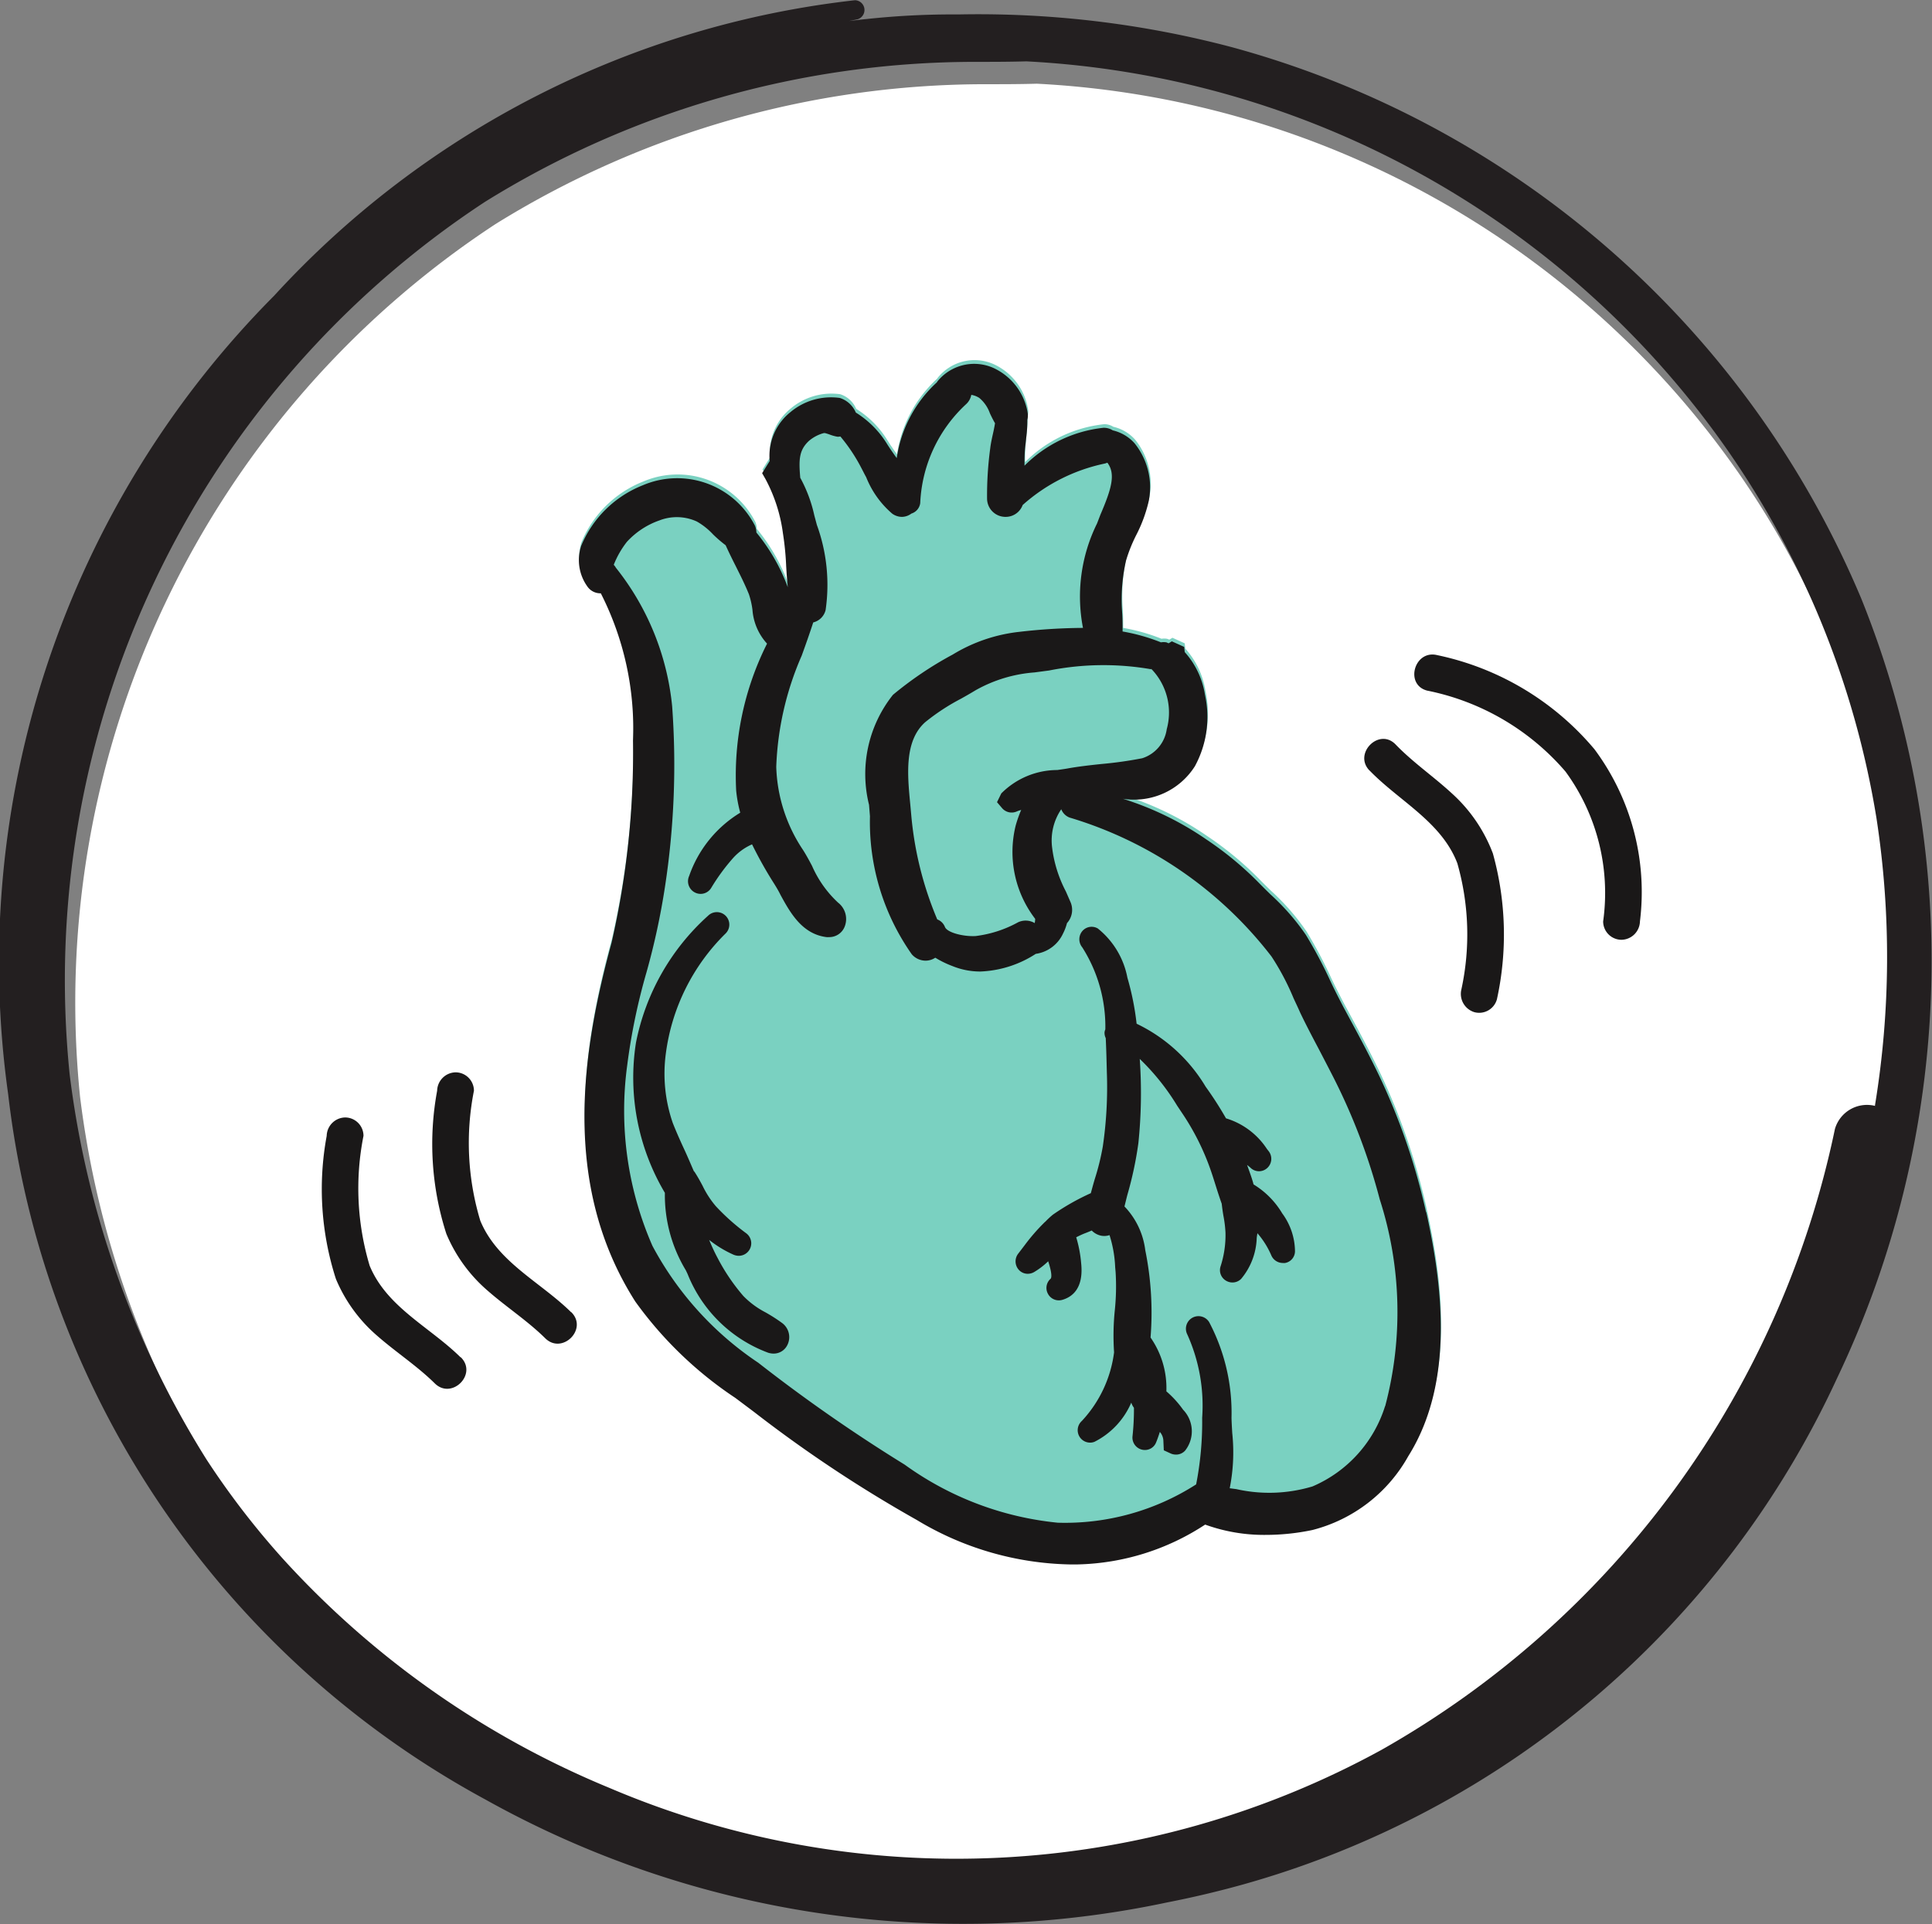 <svg id="Group_47922" data-name="Group 47922" xmlns="http://www.w3.org/2000/svg" width="42" height="41.835" viewBox="0 0 42 41.835">
  <rect x="0" y="0" width="42" height="41.835" fill="#808080" stroke="none"/>
  <g id="Group_47875" data-name="Group 47875" transform="translate(0 0)">
    <path id="Path_95622" data-name="Path 95622" d="M41.711,24.3a.726.726,0,0,0-.874.5A20.254,20.254,0,0,1,30.98,38.3a19.231,19.231,0,0,1-16.794.824,19.774,19.774,0,0,1-7.1-4.99,17.6,17.6,0,0,1-1.651-2.149,20.441,20.441,0,0,1-2.974-8.373,20.244,20.244,0,0,1,9.03-18.97A20.191,20.191,0,0,1,22.111,1.6c.385,0,.77,0,1.151-.011A19.832,19.832,0,0,1,38.5,10.029a19.465,19.465,0,0,1,3.248,8.017,19.862,19.862,0,0,1-.033,6.245" transform="translate(-0.721 0.231)" fill="#fff"/>
    <g id="Group_47874" data-name="Group 47874" transform="translate(0)">
      <g id="Group_47869" data-name="Group 47869" transform="translate(0)">
        <g id="Group_47880" data-name="Group 47880">
          <path id="Path_95580" data-name="Path 95580" d="M639.666,6.494a21.556,21.556,0,0,0-5.938-.71,17.547,17.547,0,0,0-2,.1c-.126.012-.252.028-.377.043l.184-.037a.212.212,0,0,0-.056-.415,20.169,20.169,0,0,0-12.626,6.424,20.571,20.571,0,0,0-5.783,17.358,20.071,20.071,0,0,0,10.376,15.339,21.318,21.318,0,0,0,14.819,2.237q.835-.163,1.653-.391a20.233,20.233,0,0,0,12.914-11.013,21.063,21.063,0,0,0,.524-16.943A20.745,20.745,0,0,0,639.666,6.494m13.991,23.021a.726.726,0,0,0-.874.5,20.254,20.254,0,0,1-9.856,13.5,19.229,19.229,0,0,1-16.795.824,19.773,19.773,0,0,1-7.1-4.99,17.582,17.582,0,0,1-1.651-2.149,20.442,20.442,0,0,1-2.974-8.373,20.243,20.243,0,0,1,9.027-18.967,20.2,20.2,0,0,1,10.619-3.045c.385,0,.768,0,1.151-.011a19.831,19.831,0,0,1,15.234,8.439,19.466,19.466,0,0,1,3.248,8.017,19.883,19.883,0,0,1-.033,6.245" transform="translate(-612.893 -5.47)" fill="#231f20"/>
        </g>
      </g>
    </g>
    <g id="Group_47937" data-name="Group 47937" transform="translate(7 7.824)">
      <g id="Group_47937-2" data-name="Group 47937" transform="translate(0 0)">
        <path id="Path_95588" data-name="Path 95588" d="M37.983,30.826a13.944,13.944,0,0,0-1-2.924c-.2-.421-.418-.832-.633-1.23l-.162-.3c-.1-.191-.2-.386-.291-.581a9.968,9.968,0,0,0-.526-.989,5.045,5.045,0,0,0-.772-.883c-.09-.088-.179-.175-.264-.263a7.251,7.251,0,0,0-1.13-.931,6.737,6.737,0,0,0-1.812-.883,1.564,1.564,0,0,0,1.564-.706,2.236,2.236,0,0,0,.22-1.553,1.8,1.8,0,0,0-.44-.929l-.012-.114-.267-.121-.067.041c-.019-.005-.034-.015-.054-.019a.339.339,0,0,0-.116,0,4.127,4.127,0,0,0-.834-.236c0-.129,0-.255-.007-.377a3.82,3.82,0,0,1,.082-1.165,3.336,3.336,0,0,1,.221-.553,3.149,3.149,0,0,0,.273-.743,1.528,1.528,0,0,0-.31-1.256.912.912,0,0,0-.473-.279.362.362,0,0,0-.2-.056,2.845,2.845,0,0,0-1.718.824c0-.144,0-.287.017-.431L29.285,14a2.763,2.763,0,0,0,.025-.4.361.361,0,0,0,.012-.13,1.307,1.307,0,0,0-.752-1,1.026,1.026,0,0,0-1.21.291.188.188,0,0,0-.016.024,2.779,2.779,0,0,0-.873,1.647c-.072-.1-.143-.2-.208-.305a2.1,2.1,0,0,0-.68-.685.564.564,0,0,0-.348-.318,1.373,1.373,0,0,0-1.078.313,1.22,1.22,0,0,0-.446,1.059l-.164.264.073.126A3.448,3.448,0,0,1,24,16.065a6.506,6.506,0,0,1,.071.722c.009.149.019.3.034.453a4.108,4.108,0,0,0-.683-1.19.391.391,0,0,0-.034-.154,1.9,1.9,0,0,0-2.434-.874,2.41,2.41,0,0,0-1.343,1.321.989.989,0,0,0,.134.878.345.345,0,0,0,.279.151l.015,0a6.471,6.471,0,0,1,.7,3.2,18.489,18.489,0,0,1-.467,4.4c-.62,2.281-1.122,5.229.518,7.8a8.406,8.406,0,0,0,2.174,2.094l.4.3a28.942,28.942,0,0,0,3.543,2.353,6.677,6.677,0,0,0,3.323.967l.176,0a5.253,5.253,0,0,0,2.771-.866,3.755,3.755,0,0,0,1.32.224,4.959,4.959,0,0,0,1.01-.106,3.333,3.333,0,0,0,2.085-1.606c1.034-1.645.719-3.815.392-5.3" transform="translate(-13.97 -12.377)" fill="#7ad1c1"/>
        <path id="Path_95589" data-name="Path 95589" d="M23.6,33.153a1.883,1.883,0,0,1-.481-.355,4.27,4.27,0,0,1-.565-.836c-.063-.117-.122-.246-.18-.385a2.471,2.471,0,0,0,.53.322.3.3,0,0,0,.114.024.272.272,0,0,0,.158-.493h0a4.747,4.747,0,0,1-.656-.585,2.044,2.044,0,0,1-.287-.442c-.053-.1-.108-.2-.173-.3a.208.208,0,0,0-.02-.023c-.062-.144-.123-.287-.188-.43-.093-.2-.186-.406-.268-.614a3.28,3.28,0,0,1-.152-1.505,4.469,4.469,0,0,1,1.3-2.616.271.271,0,0,0-.381-.386,5.01,5.01,0,0,0-1.568,2.762,4.905,4.905,0,0,0,.629,3.263,3.156,3.156,0,0,0,.456,1.685l.037.078a3.014,3.014,0,0,0,1.751,1.713.4.4,0,0,0,.117.019.331.331,0,0,0,.3-.183.382.382,0,0,0-.106-.477,3.564,3.564,0,0,0-.362-.233M34.21,30.374c-.036-.141-.091-.284-.142-.427.024.02.053.041.074.061a.264.264,0,0,0,.366.005.271.271,0,0,0,.025-.371L34.5,29.6a1.623,1.623,0,0,0-.89-.666,7.663,7.663,0,0,0-.443-.689,3.516,3.516,0,0,0-1.5-1.368,5.955,5.955,0,0,0-.2-1,1.8,1.8,0,0,0-.644-1.071.265.265,0,0,0-.338.059.276.276,0,0,0,0,.351h0A3.208,3.208,0,0,1,30.987,27a.243.243,0,0,0-.017.061.257.257,0,0,0,.026.129c.008.176.014.349.018.515l.006.231a8.862,8.862,0,0,1-.088,1.61,5.319,5.319,0,0,1-.172.7c-.03.1-.06.209-.088.315a5.11,5.11,0,0,0-.826.468,1.837,1.837,0,0,0-.16.149.373.373,0,0,0-.037.034,4.247,4.247,0,0,0-.416.481l-.139.182a.274.274,0,0,0,.007.347.26.26,0,0,0,.2.092.279.279,0,0,0,.135-.036,1.665,1.665,0,0,0,.309-.236l0,0c.1.307.064.369.052.38a.265.265,0,0,0-.057.328.267.267,0,0,0,.31.131c.22-.063.47-.253.411-.8a2.735,2.735,0,0,0-.107-.561c.06-.03.121-.06.188-.086.049-.019.1-.039.149-.061a.4.4,0,0,0,.207.113.432.432,0,0,0,.068.006.353.353,0,0,0,.112-.019,2.643,2.643,0,0,1,.123.7l.009.1a5.035,5.035,0,0,1-.018.843,5.433,5.433,0,0,0-.015.906,2.682,2.682,0,0,1-.7,1.491.27.27,0,0,0,.174.472.26.26,0,0,0,.1-.018,1.705,1.705,0,0,0,.8-.852.357.357,0,0,0,.058.112,5.455,5.455,0,0,1-.032.627.27.27,0,0,0,.27.291.26.26,0,0,0,.24-.156h0c.032-.075.059-.156.085-.237a.31.31,0,0,1,.077.2l.009.2.146.067a.283.283,0,0,0,.116.026.265.265,0,0,0,.2-.085.676.676,0,0,0-.042-.89,2.2,2.2,0,0,0-.364-.4A1.92,1.92,0,0,0,31.97,33.7a6.815,6.815,0,0,0-.115-1.9,1.665,1.665,0,0,0-.452-.95c.022-.084.041-.169.063-.252a7.907,7.907,0,0,0,.239-1.122,10.561,10.561,0,0,0,.03-1.834,5.035,5.035,0,0,1,.814,1.018l.107.16a5.374,5.374,0,0,1,.609,1.206c.045.126.085.255.126.385s.081.253.126.38c.01.088.022.175.037.262a2.6,2.6,0,0,1,.045.367,2.2,2.2,0,0,1-.107.733.265.265,0,0,0,.115.309.274.274,0,0,0,.143.041.268.268,0,0,0,.189-.078,1.453,1.453,0,0,0,.338-.867c0-.035.01-.083.016-.126a1.841,1.841,0,0,1,.3.477.273.273,0,0,0,.253.17.25.25,0,0,0,.049,0,.261.261,0,0,0,.215-.256v0A1.409,1.409,0,0,0,34.832,31a1.828,1.828,0,0,0-.623-.629M29.218,31.89h0m.714.566h0m8.026-1.486a13.942,13.942,0,0,0-1-2.924c-.2-.421-.418-.832-.633-1.23l-.161-.3c-.1-.191-.2-.386-.291-.581a9.963,9.963,0,0,0-.526-.989,5.048,5.048,0,0,0-.772-.883c-.09-.088-.178-.175-.264-.263a7.226,7.226,0,0,0-1.13-.931,6.745,6.745,0,0,0-1.812-.883,1.563,1.563,0,0,0,1.564-.706,2.235,2.235,0,0,0,.22-1.553,1.8,1.8,0,0,0-.44-.93l-.012-.113-.268-.121-.067.041c-.019,0-.034-.015-.054-.019a.339.339,0,0,0-.116,0,4.127,4.127,0,0,0-.834-.236c0-.129,0-.255-.007-.377a3.82,3.82,0,0,1,.082-1.165,3.336,3.336,0,0,1,.221-.553,3.13,3.13,0,0,0,.273-.743,1.527,1.527,0,0,0-.31-1.256.91.91,0,0,0-.473-.279.361.361,0,0,0-.2-.056,2.845,2.845,0,0,0-1.718.824c0-.144,0-.287.018-.431l.018-.166a2.841,2.841,0,0,0,.025-.4.373.373,0,0,0,.011-.13,1.308,1.308,0,0,0-.752-1,1.027,1.027,0,0,0-1.21.291.185.185,0,0,0-.015.024,2.776,2.776,0,0,0-.873,1.647c-.072-.1-.143-.2-.209-.305a2.094,2.094,0,0,0-.68-.685.565.565,0,0,0-.349-.318,1.374,1.374,0,0,0-1.078.313,1.219,1.219,0,0,0-.446,1.059l-.164.264.072.126a3.441,3.441,0,0,1,.38,1.179,6.38,6.38,0,0,1,.071.722c.009.149.019.3.035.453a4.1,4.1,0,0,0-.683-1.19.393.393,0,0,0-.034-.154,1.9,1.9,0,0,0-2.433-.874,2.409,2.409,0,0,0-1.343,1.321.986.986,0,0,0,.134.878.343.343,0,0,0,.279.151l.015,0a6.473,6.473,0,0,1,.7,3.2,18.517,18.517,0,0,1-.467,4.4c-.62,2.281-1.122,5.229.518,7.8a8.39,8.39,0,0,0,2.174,2.094l.4.3a28.906,28.906,0,0,0,3.543,2.353,6.674,6.674,0,0,0,3.323.967l.176,0a5.253,5.253,0,0,0,2.771-.866,3.756,3.756,0,0,0,1.321.224,4.954,4.954,0,0,0,1.01-.106,3.332,3.332,0,0,0,2.085-1.606c1.034-1.645.719-3.815.392-5.3M31.984,19.159c.009.009.014.019.024.026a1.363,1.363,0,0,1,.314,1.288.776.776,0,0,1-.533.632,8.6,8.6,0,0,1-.887.125c-.253.027-.507.055-.753.1-.063.011-.133.02-.207.031a1.722,1.722,0,0,0-1.217.509l-.093.19.109.128a.274.274,0,0,0,.325.072h0c.028-.013.061-.021.092-.032a2.733,2.733,0,0,0-.121.344,2.391,2.391,0,0,0,.425,2.025.6.6,0,0,1-.01.092.387.387,0,0,0-.361-.018,2.553,2.553,0,0,1-.927.3c-.269.014-.62-.077-.665-.2a.286.286,0,0,0-.166-.162,7.5,7.5,0,0,1-.565-2.266l-.021-.231c-.063-.649-.133-1.385.325-1.792a4.653,4.653,0,0,1,.778-.51c.109-.061.216-.122.316-.183a3.071,3.071,0,0,1,1.281-.388l.318-.042a6.055,6.055,0,0,1,2.218-.027m5.083,16.028a2.809,2.809,0,0,1-1.575,1.739,3.257,3.257,0,0,1-1.655.059l-.145-.019a4,4,0,0,0,.055-1.2c-.007-.119-.014-.232-.016-.334a4.225,4.225,0,0,0-.487-2.08.273.273,0,0,0-.475.268,3.761,3.761,0,0,1,.324,1.815,7.029,7.029,0,0,1-.131,1.447,5.277,5.277,0,0,1-3.008.833,6.823,6.823,0,0,1-3.329-1.263,35.151,35.151,0,0,1-3.182-2.215,7.04,7.04,0,0,1-2.3-2.54,7.325,7.325,0,0,1-.55-3.919,13.365,13.365,0,0,1,.422-2.036,15.528,15.528,0,0,0,.4-1.853,17.505,17.505,0,0,0,.156-3.925,5.727,5.727,0,0,0-1.223-3.012A.262.262,0,0,0,20.3,16.9a2,2,0,0,1,.286-.5,1.734,1.734,0,0,1,.707-.466,1.043,1.043,0,0,1,.814.024,1.478,1.478,0,0,1,.352.28,2.906,2.906,0,0,0,.274.236c.066.145.136.289.206.427.105.21.212.42.3.639a1.77,1.77,0,0,1,.077.34,1.22,1.22,0,0,0,.317.733,6.384,6.384,0,0,0-.671,3.2,2.957,2.957,0,0,0,.088.476,2.612,2.612,0,0,0-1.111,1.377.275.275,0,0,0,.25.388.269.269,0,0,0,.23-.13,4.37,4.37,0,0,1,.48-.654,1.2,1.2,0,0,1,.408-.293,8.847,8.847,0,0,0,.478.852c.049.078.1.163.142.25.207.378.465.849,1,.915a.428.428,0,0,0,.052,0,.36.36,0,0,0,.343-.232.45.45,0,0,0-.144-.517,2.4,2.4,0,0,1-.567-.8c-.066-.125-.131-.245-.2-.352a3.425,3.425,0,0,1-.578-1.8,6.6,6.6,0,0,1,.553-2.418c.086-.236.171-.478.251-.723a.368.368,0,0,0,.269-.269,3.812,3.812,0,0,0-.19-1.851l-.056-.209a3.054,3.054,0,0,0-.306-.818s0-.005,0-.009c-.033-.385-.025-.588.185-.787a.823.823,0,0,1,.317-.171c.029-.009.05,0,.125.024a.917.917,0,0,0,.187.053.372.372,0,0,0,.059-.006,3.713,3.713,0,0,1,.461.695c.032.06.063.125.1.19a2.031,2.031,0,0,0,.565.792.363.363,0,0,0,.213.071.352.352,0,0,0,.205-.072.276.276,0,0,0,.192-.228h0a3.111,3.111,0,0,1,1-2.153.363.363,0,0,0,.11-.2.459.459,0,0,1,.173.066.766.766,0,0,1,.232.336c.035.074.071.147.111.215l0,0c-.012.072-.026.144-.043.219-.024.107-.048.215-.061.324a7.7,7.7,0,0,0-.069,1.1.4.4,0,0,0,.4.393h0a.393.393,0,0,0,.374-.258,3.867,3.867,0,0,1,1.779-.9.418.418,0,0,0,.062-.02c.189.247.084.582-.152,1.133L30.807,16a3.586,3.586,0,0,0-.306,2.271,12.471,12.471,0,0,0-1.378.085,3.511,3.511,0,0,0-1.453.494,7.8,7.8,0,0,0-1.3.876,2.764,2.764,0,0,0-.52,2.391l.02.25a5,5,0,0,0,.909,3,.4.4,0,0,0,.3.139.38.38,0,0,0,.209-.063l.005,0a2.137,2.137,0,0,0,.369.18,1.6,1.6,0,0,0,.607.119,2.376,2.376,0,0,0,1.207-.385l.005,0a.771.771,0,0,0,.585-.438,1.074,1.074,0,0,0,.087-.229.427.427,0,0,0,.076-.46l-.1-.229a2.788,2.788,0,0,1-.3-.963,1.207,1.207,0,0,1,.2-.824.315.315,0,0,0,.182.181A8.671,8.671,0,0,1,34.6,25.416a5.477,5.477,0,0,1,.476.9c.048.106.1.211.144.314.13.273.271.54.412.807.1.192.2.385.3.58a13.258,13.258,0,0,1,1.02,2.677,7.988,7.988,0,0,1,.12,4.493" transform="translate(-13.958 -12.443)" fill="#1a1818"/>
        <path id="Path_95590" data-name="Path 95590" d="M51.612,28.483c.64.664,1.564,1.115,1.909,2.018a5.64,5.64,0,0,1,.088,2.744.415.415,0,0,0,.28.493.4.4,0,0,0,.493-.28,6.589,6.589,0,0,0-.088-3.17,3.351,3.351,0,0,0-.885-1.3c-.4-.37-.851-.677-1.23-1.07-.359-.372-.925.2-.567.567" transform="translate(-28.84 -19.556)" fill="#1a1818"/>
        <path id="Path_95591" data-name="Path 95591" d="M16.607,46.579c-.662-.654-1.6-1.085-1.973-1.989a5.853,5.853,0,0,1-.138-2.825.4.4,0,0,0-.4-.4.41.41,0,0,0-.4.4,6.363,6.363,0,0,0,.2,3.11,3.319,3.319,0,0,0,.905,1.243c.406.355.86.649,1.245,1.029.368.363.935-.2.567-.567" transform="translate(-11.193 -25.874)" fill="#1a1818"/>
        <path id="Path_95592" data-name="Path 95592" d="M12.107,48.412c-.662-.654-1.6-1.085-1.973-1.989A5.853,5.853,0,0,1,10,43.6a.4.4,0,0,0-.4-.4.41.41,0,0,0-.4.4,6.363,6.363,0,0,0,.2,3.11,3.319,3.319,0,0,0,.905,1.243c.406.355.86.649,1.245,1.029.368.363.935-.2.567-.567" transform="translate(-9.098 -26.728)" fill="#1a1818"/>
        <path id="Path_95593" data-name="Path 95593" d="M53.823,25.152a5.349,5.349,0,0,1,3,1.759,4.472,4.472,0,0,1,.818,3.257.4.4,0,0,0,.4.4.409.409,0,0,0,.4-.4,5.2,5.2,0,0,0-.989-3.743,6.094,6.094,0,0,0-3.418-2.046c-.5-.123-.714.649-.213.773" transform="translate(-29.79 -17.959)" fill="#1a1818"/>
      </g>
    </g>
  </g>
</svg>
